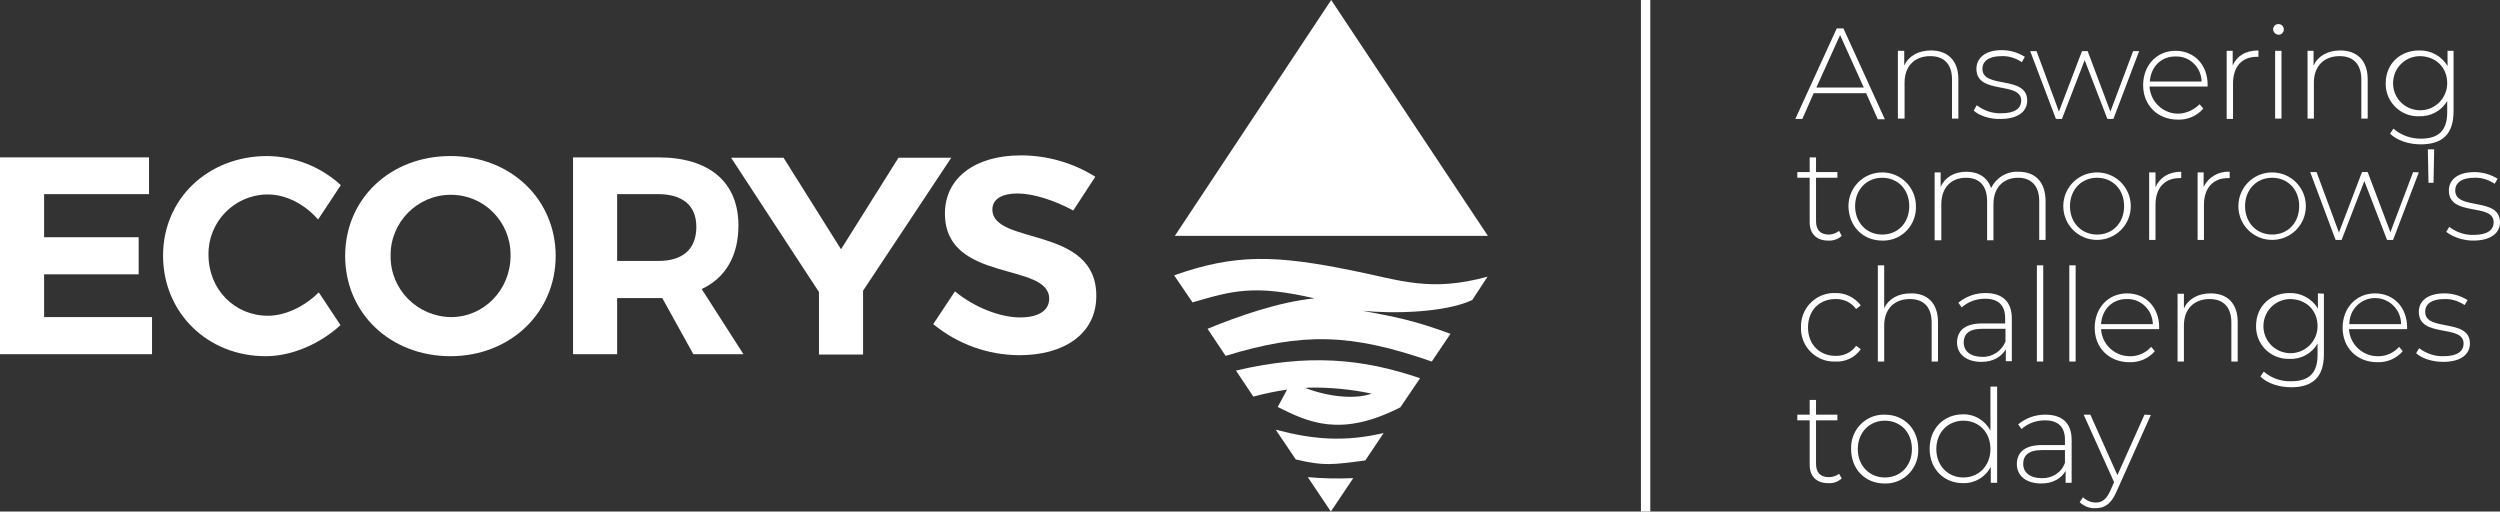 <?xml version="1.0" encoding="utf-8"?>
<!-- Generator: Adobe Illustrator 24.2.1, SVG Export Plug-In . SVG Version: 6.00 Build 0)  -->
<svg version="1.1" id="Layer_1" xmlns="http://www.w3.org/2000/svg" xmlns:xlink="http://www.w3.org/1999/xlink" x="0px" y="0px"
	 viewBox="0 0 748.2 153.1" style="enable-background:new 0 0 748.2 153.1;" xml:space="preserve">
<rect x="0" y="0" width="748.2" height="153.1" fill="#333333" stroke="none"/>
<style type="text/css">
	.st0{fill:#FFFFFF;}
</style>
<polygon class="st0" points="351.6,70.6 445.3,70.6 398.4,0 "/>
<polygon class="st0" points="0,47.1 0,106 45.5,106 45.5,94.9 13.2,94.9 13.2,82.1 41.5,82.1 41.5,71 13.2,71 13.2,58.1 44.6,58.1 
	44.6,47.1 "/>
<path class="st0" d="M134.8,46.7c-17.9,0-31.5,12.7-31.5,29.9s13.6,30,31.5,30s31.5-13,31.5-30S152.8,46.7,134.8,46.7 M135,94.9
	c-10.1-0.1-18.2-8.3-18.1-18.3c0,0,0,0,0-0.1c-0.1-9.9,7.9-18.1,17.8-18.2h0.1h0.2c9.9,0,17.8,8.1,17.8,17.9c0,0.1,0,0.2,0,0.3
	C152.8,86.8,144.8,94.9,135,94.9"/>
<path class="st0" d="M221,67.5c0-13-8.7-20.4-24-20.4h-25.5V106h13.2V89.2h13.5l9.3,16.8h15L210,86.5C217.1,83.2,221,76.6,221,67.5
	 M197,78.1h-12.3v-20h12.2c7.3,0,11.5,3.3,11.5,9.8C208.4,74.7,204.2,78.1,197,78.1"/>
<polygon class="st0" points="268.9,47.2 251.7,74.6 234.5,47.2 218.8,47.2 245.1,87.4 245.1,106.1 258.3,106.1 258.3,87 284.7,47.2 
	"/>
<path class="st0" d="M297,62.7c0-3.2,3-4.8,7.5-4.8s10.8,1.9,16.7,5.1l6.6-10.1c-6.7-4.2-14.4-6.4-22.3-6.4
	c-13.6,0-22.7,6.7-22.7,17.4c0,20.9,31.2,14.4,31.2,25.5c0,3.6-3.3,5.6-8.7,5.6c-5.8,0-13.6-2.9-19.5-7.8l-6.5,9.8
	c7.3,6,16.4,9.3,25.9,9.3c13,0,22.9-6.2,22.9-17.7C328.2,67.4,297,73.5,297,62.7"/>
<path class="st0" d="M95.4,87.5c-4.2,4.2-10,7-15.2,7c-10,0-17.8-7.9-17.8-18.2c-0.2-9.7,7.5-17.8,17.2-18.1h0.6
	c5.4,0,11,2.9,15,7.5l6.8-10.3c-6-5.5-13.8-8.6-22-8.7c-17.8,0-31.2,12.8-31.2,29.8s13.2,30.1,30.7,30.1c7.9,0,16.3-3.7,22.4-9.3
	C98.8,92.6,95.4,87.5,95.4,87.5"/>
<path class="st0" d="M391.4,142.8l6.9,10.3l6.7-10C400.5,143.3,395.9,143.2,391.4,142.8"/>
<path class="st0" d="M381.8,128.6l6,8.9c8.4,2,10.9,1.6,20.8,0.3l5.5-8.2C402.4,132.3,393.2,131.6,381.8,128.6"/>
<path class="st0" d="M440.6,89.8l4.6-7c-17.2,4.7-25.9,1.1-40.3-1.8c-23.1-4.7-35.1-5.1-53.5,1.4l5.5,8.1
	c11.9-3.5,18.5-5.4,36.5-1.2c-10.6,1-23.3,5.5-32,9.1l5.4,8.1c23.2-7.1,37.6-6.7,61.7,1.7l5.6-8.3c-11.4-4.2-16.9-5.1-26.3-6.9
	C416.3,93.9,432.2,93.7,440.6,89.8"/>
<path class="st0" d="M369.9,110.9l5.2,7.8c3.3-0.9,6.7-1.6,10.1-2.1l-2.8,5.2c9.2,4.6,18.9,9.2,36.7,0.1l5.9-8.7
	C407.5,107.2,391.3,105.9,369.9,110.9 M390.6,116.1c0.4,0,0.7,0,1.1-0.1c6.3-0.1,12.6,0.5,18.8,1.8
	C406.2,119.4,398.5,119.1,390.6,116.1"/>
<rect x="491.1" y="0" class="st0" width="2.8" height="153.1"/>
<path class="st0" d="M557.8,26.2l-7.1-15.7l-7.1,15.7H557.8z M558.5,27.9h-15.7l-3.4,7.7h-2.1l12.4-27.1h2l12.4,27.2H562L558.5,27.9
	z M586.1,23.7v11.8h-1.9V23.8c0-4.6-2.4-7-6.5-7c-4.8,0-7.7,3.1-7.7,7.9v10.8h-2V15.2h1.9v4.4c1.3-2.8,4.2-4.5,8-4.5
	C582.8,15.1,586.1,18,586.1,23.7 M590.7,33.1l0.9-1.6c2.1,1.6,4.7,2.5,7.3,2.4c4.2,0,6-1.5,6-3.8c0-5.9-13.4-1.6-13.4-9.5
	c0-3.1,2.5-5.6,7.6-5.6c2.4,0,4.8,0.7,6.9,2l-0.9,1.6c-1.8-1.2-3.9-1.9-6.1-1.8c-3.9,0-5.7,1.6-5.7,3.8c0,6.1,13.4,1.8,13.4,9.5
	c0,3.3-2.8,5.5-8,5.5C595.5,35.7,592.3,34.6,590.7,33.1 M640.2,15.3l-7.7,20.3h-1.8L623.9,18l-6.8,17.6h-1.8l-7.7-20.3h1.9l6.7,18.1
	l6.9-18.1h1.7l6.8,18.1l6.8-18.1L640.2,15.3z M643.4,24.4h15.5c-0.1-4.2-3.5-7.6-7.7-7.5l0,0C646.9,16.8,643.7,19.9,643.4,24.4
	 M660.7,25.9h-17.4c0.3,4.7,4.3,8.4,9.1,8.1l0,0c2.2-0.2,4.3-1.2,5.9-2.8l1.1,1.3c-1.9,2.2-4.7,3.4-7.6,3.3
	c-6.1,0-10.4-4.3-10.4-10.3s4.1-10.3,9.7-10.3s9.6,4.2,9.6,10.2L660.7,25.9 M675.9,15.1V17h-0.5c-4.5,0-7.1,3-7.1,8v10.6h-1.9V15.2
	h1.8v4.4C669.5,16.7,672.1,15.1,675.9,15.1 M680.9,15.2h1.9v20.3h-1.9V15.2z M680.3,8.8c0-0.9,0.7-1.6,1.6-1.6
	c0.9,0,1.6,0.7,1.6,1.6s-0.7,1.6-1.6,1.6l0,0C681,10.3,680.4,9.7,680.3,8.8 M708.6,23.7v11.8h-1.9V23.8c0-4.6-2.4-7-6.5-7
	c-4.8,0-7.7,3.1-7.7,7.9v10.8h-1.9V15.2h1.8v4.4c1.3-2.8,4.2-4.5,8-4.5C705.3,15.1,708.6,18,708.6,23.7 M732.4,24.9
	c0-4.8-3.5-8.1-8.3-8.1c-4.5,0.1-8,3.8-7.9,8.3s3.8,8,8.3,7.9C728.9,32.9,732.4,29.3,732.4,24.9 M734.3,15.2v18.1
	c0,6.8-3.3,9.9-9.8,9.9c-3.7,0-7.2-1.2-9.2-3.2l1-1.5c2.3,2,5.2,3,8.2,3c5.4,0,7.9-2.5,7.9-7.9v-3.4c-1.7,3-5,4.7-8.4,4.6
	c-5.3,0.2-9.8-4-10-9.3v-0.6c0-5.8,4.3-9.8,10-9.8c3.5-0.1,6.8,1.7,8.5,4.7v-4.6L734.3,15.2z M551.2,70.6c-1.1,1-2.6,1.5-4.1,1.4
	c-3.5,0-5.5-2.1-5.5-5.5V53.2h-3.7v-1.7h3.7v-4.4h1.9v4.4h6.4v1.7h-6.4v13c0,2.6,1.3,4,3.8,4c1.1,0,2.2-0.4,3.1-1.1L551.2,70.6z
	 M571.4,61.7c0-5.1-3.5-8.5-8.1-8.5s-8.1,3.5-8.1,8.5s3.5,8.5,8.1,8.5S571.4,66.8,571.4,61.7 M553.2,61.7c0-5.6,4.5-10.1,10.1-10.1
	s10.1,4.5,10.1,10.1l0,0c0.2,5.5-4,10.1-9.4,10.3c-0.2,0-0.4,0-0.7,0C557.5,72,553.3,67.7,553.2,61.7 M612.2,60v11.8h-1.9V60.2
	c0-4.6-2.4-7-6.3-7c-4.6,0-7.4,3.1-7.4,7.9v10.8h-1.9V60.2c0-4.6-2.3-7-6.3-7c-4.6,0-7.4,3.1-7.4,7.9v10.8h-2V51.6h1.8v4.3
	c1.3-2.8,4-4.5,7.7-4.5s6.3,1.7,7.4,4.9c1.5-3.1,4.7-5.1,8.2-4.9C609,51.4,612.1,54.3,612.2,60 M635.7,61.7c0-5.1-3.5-8.5-8.1-8.5
	s-8.1,3.5-8.1,8.5s3.5,8.5,8.1,8.5S635.7,66.8,635.7,61.7 M617.5,61.7c0-5.6,4.5-10.1,10.1-10.1s10.1,4.5,10.1,10.1l0,0
	c0,5.6-4.5,10.1-10.1,10.1C622,71.8,617.5,67.3,617.5,61.7 M652.8,51.4v1.9h-0.5c-4.5,0-7.2,3-7.2,8v10.5h-1.9V51.6h1.9V56
	C646.4,53.1,649.1,51.4,652.8,51.4 M667.3,51.4v1.9h-0.5c-4.5,0-7.2,3-7.2,8v10.5h-1.9V51.6h1.8V56C660.9,53,664,51.2,667.3,51.4
	 M688.1,61.7c0-5.1-3.5-8.5-8.1-8.5s-8.1,3.5-8.1,8.5s3.5,8.5,8.1,8.5S688.1,66.8,688.1,61.7 M669.9,61.7c0-5.6,4.5-10.1,10.1-10.1
	s10.1,4.5,10.1,10.1l0,0c0,5.6-4.5,10.1-10.1,10.1C674.4,71.8,669.9,67.3,669.9,61.7 M723.9,51.6l-7.7,20.2h-1.8l-6.8-17.6
	l-6.8,17.6H699l-7.6-20.3h1.9l6.7,18.1l6.9-18.1h1.7l6.8,18l6.8-18L723.9,51.6z M728.5,44.7l-0.2,10h-1.5l-0.2-10H728.5z
	 M732.1,69.4l0.9-1.5c2.1,1.6,4.7,2.5,7.3,2.4c4.2,0,6-1.5,6-3.8c0-5.9-13.4-1.5-13.4-9.5c0-3.1,2.5-5.5,7.7-5.5
	c2.4,0,4.8,0.7,6.9,2l-0.9,1.5c-1.8-1.2-3.9-1.9-6.1-1.8c-3.9,0-5.7,1.6-5.7,3.8c0,6.1,13.4,1.8,13.4,9.5c0,3.3-2.8,5.5-8,5.5
	C737.3,72,734.4,71.1,732.1,69.4 M539,98c-0.2-5.4,4-10,9.4-10.3h0.8c3-0.1,5.9,1.3,7.7,3.7l-1.4,1.1c-1.4-2-3.8-3.1-6.2-3
	c-4.8,0-8.2,3.4-8.2,8.5s3.5,8.5,8.2,8.5c2.4,0.1,4.8-1,6.2-3l1.4,1c-1.7,2.5-4.7,3.9-7.7,3.7c-5.4,0.2-10-4.1-10.2-9.5V98
	 M580,96.4v11.8h-1.9V96.5c0-4.6-2.4-7-6.5-7c-4.8,0-7.7,3.1-7.7,7.9v10.8H562V79.4h1.9v12.8c1.4-2.8,4.2-4.4,7.9-4.4
	C576.7,87.7,580,90.6,580,96.4 M600.2,102.2v-3.8h-6.9c-4.2,0-5.6,1.7-5.6,4.1c0,2.6,2,4.3,5.6,4.3
	C596.3,106.9,599.1,105,600.2,102.2 M602.1,95.3v12.8h-1.8v-3.6c-1.3,2.3-3.8,3.8-7.3,3.8c-4.5,0-7.3-2.3-7.3-5.8
	c0-3.1,1.9-5.7,7.5-5.7h6.9v-1.6c0-3.8-2-5.8-6-5.8c-2.6,0-5.1,0.9-7,2.6l-1-1.4c2.3-1.9,5.1-2.9,8.1-2.9
	C599.3,87.7,602.1,90.3,602.1,95.3L602.1,95.3z M609.6,79.4h1.9v28.8h-1.9V79.4z M619.3,79.4h1.9v28.8h-1.9V79.4z M628.8,97h15.5
	c-0.1-4.2-3.5-7.6-7.7-7.5l0,0C632.2,89.4,629.1,92.6,628.8,97 M628.8,98.5c0.3,4.8,4.4,8.4,9.2,8.1c2.2-0.1,4.3-1.1,5.8-2.8
	l1.1,1.3c-1.9,2.2-4.7,3.4-7.6,3.3c-6.1,0-10.4-4.3-10.4-10.3s4.1-10.3,9.7-10.3s9.6,4.2,9.6,10.2c0,0.2,0,0.3,0,0.5
	C646.2,98.5,628.8,98.5,628.8,98.5z M669.7,96.4v11.8h-1.9V96.5c0-4.6-2.4-7-6.5-7c-4.8,0-7.7,3.1-7.7,7.9v10.8h-1.9V87.9h1.9v4.4
	c1.3-2.8,4.2-4.5,8-4.5C666.5,87.8,669.7,90.7,669.7,96.4 M693.6,97.6c0-4.8-3.5-8.1-8.3-8.1c-4.5,0.1-8,3.8-7.9,8.3s3.8,8,8.3,7.9
	C690.1,105.6,693.6,102,693.6,97.6 M695.5,87.9V106c0,6.8-3.3,9.9-9.8,9.9c-3.7,0-7.2-1.2-9.2-3.2l1-1.5c2.3,2,5.2,3,8.2,2.9
	c5.4,0,7.9-2.5,7.9-7.9v-3.4c-1.7,3-5,4.8-8.4,4.6c-5.3,0.2-9.8-3.9-10-9.3c0-0.2,0-0.4,0-0.6c0-5.8,4.3-9.8,10-9.8
	c3.5-0.1,6.8,1.7,8.5,4.7v-4.6L695.5,87.9z M703.1,97h15.5c0-4.3-3.5-7.8-7.8-7.8S703.1,92.7,703.1,97 M720.4,98.5H703
	c0.3,4.8,4.4,8.4,9.2,8.1c2.2-0.1,4.3-1.1,5.8-2.8l1.1,1.3c-1.9,2.2-4.7,3.4-7.6,3.3c-6.1,0-10.4-4.3-10.4-10.3s4.1-10.3,9.7-10.3
	s9.6,4.2,9.6,10.2L720.4,98.5 M723.1,105.7l0.9-1.5c2.1,1.6,4.7,2.5,7.3,2.4c4.2,0,6-1.5,6-3.8c0-5.9-13.4-1.5-13.4-9.5
	c0-3.1,2.5-5.5,7.7-5.5c2.4,0,4.8,0.7,6.9,2l-0.9,1.5c-1.8-1.2-3.9-1.9-6.1-1.8c-3.9,0-5.7,1.6-5.7,3.8c0,6.1,13.4,1.8,13.4,9.5
	c0,3.3-2.8,5.5-8,5.5C727.8,108.3,724.7,107.2,723.1,105.7 M551.2,143.2c-1.1,1-2.6,1.5-4.1,1.4c-3.5,0-5.5-2.1-5.5-5.5v-13.3h-3.7
	v-1.7h3.7v-4.4h1.9v4.4h6.4v1.7h-6.4v13c0,2.6,1.3,4,3.8,4c1.1,0,2.2-0.3,3.1-1L551.2,143.2z M572.2,134.4c0-5.1-3.5-8.5-8.1-8.5
	s-8.1,3.5-8.1,8.5s3.5,8.5,8.1,8.5S572.2,139.5,572.2,134.4 M554,134.4c-0.2-5.5,4-10.1,9.4-10.3c0.2,0,0.4,0,0.7,0
	c5.8,0,10,4.3,10,10.3c0.2,5.5-4,10.1-9.4,10.3c-0.2,0-0.4,0-0.7,0C558.2,144.7,554,140.4,554,134.4 M595.7,134.4
	c0-5.1-3.5-8.5-8.1-8.5s-8.1,3.5-8.1,8.5s3.5,8.5,8.1,8.5S595.7,139.4,595.7,134.4 M597.7,115.7v28.8h-1.9v-4.8
	c-1.6,3.1-4.8,5-8.3,4.9c-5.7,0-10-4.2-10-10.3s4.3-10.3,10-10.3c3.4-0.1,6.6,1.8,8.2,4.9v-13.2L597.7,115.7L597.7,115.7z
	 M618,138.5v-3.8h-6.9c-4.2,0-5.6,1.8-5.6,4.1c0,2.6,2,4.3,5.6,4.3C614.2,143.2,617,141.4,618,138.5 M620,131.7v12.8h-1.8v-3.6
	c-1.3,2.3-3.8,3.8-7.3,3.8c-4.5,0-7.3-2.3-7.3-5.8c0-3.1,1.9-5.7,7.5-5.7h6.9v-1.6c0-3.8-2-5.8-6-5.8c-2.6,0-5.1,0.9-7,2.6l-1-1.4
	c2.3-1.9,5.1-2.9,8.1-2.9C617.2,124.1,620,126.6,620,131.7 M643.7,124.2l-10.3,23c-1.6,3.7-3.6,4.9-6.3,4.9
	c-1.7,0.1-3.4-0.6-4.7-1.8l1-1.5c1,1,2.4,1.6,3.8,1.6c1.9,0,3.2-0.9,4.4-3.6l1.1-2.5l-9.1-20.2h2l8.1,18.1l8.1-18.1L643.7,124.2
	L643.7,124.2z"/>
</svg>
